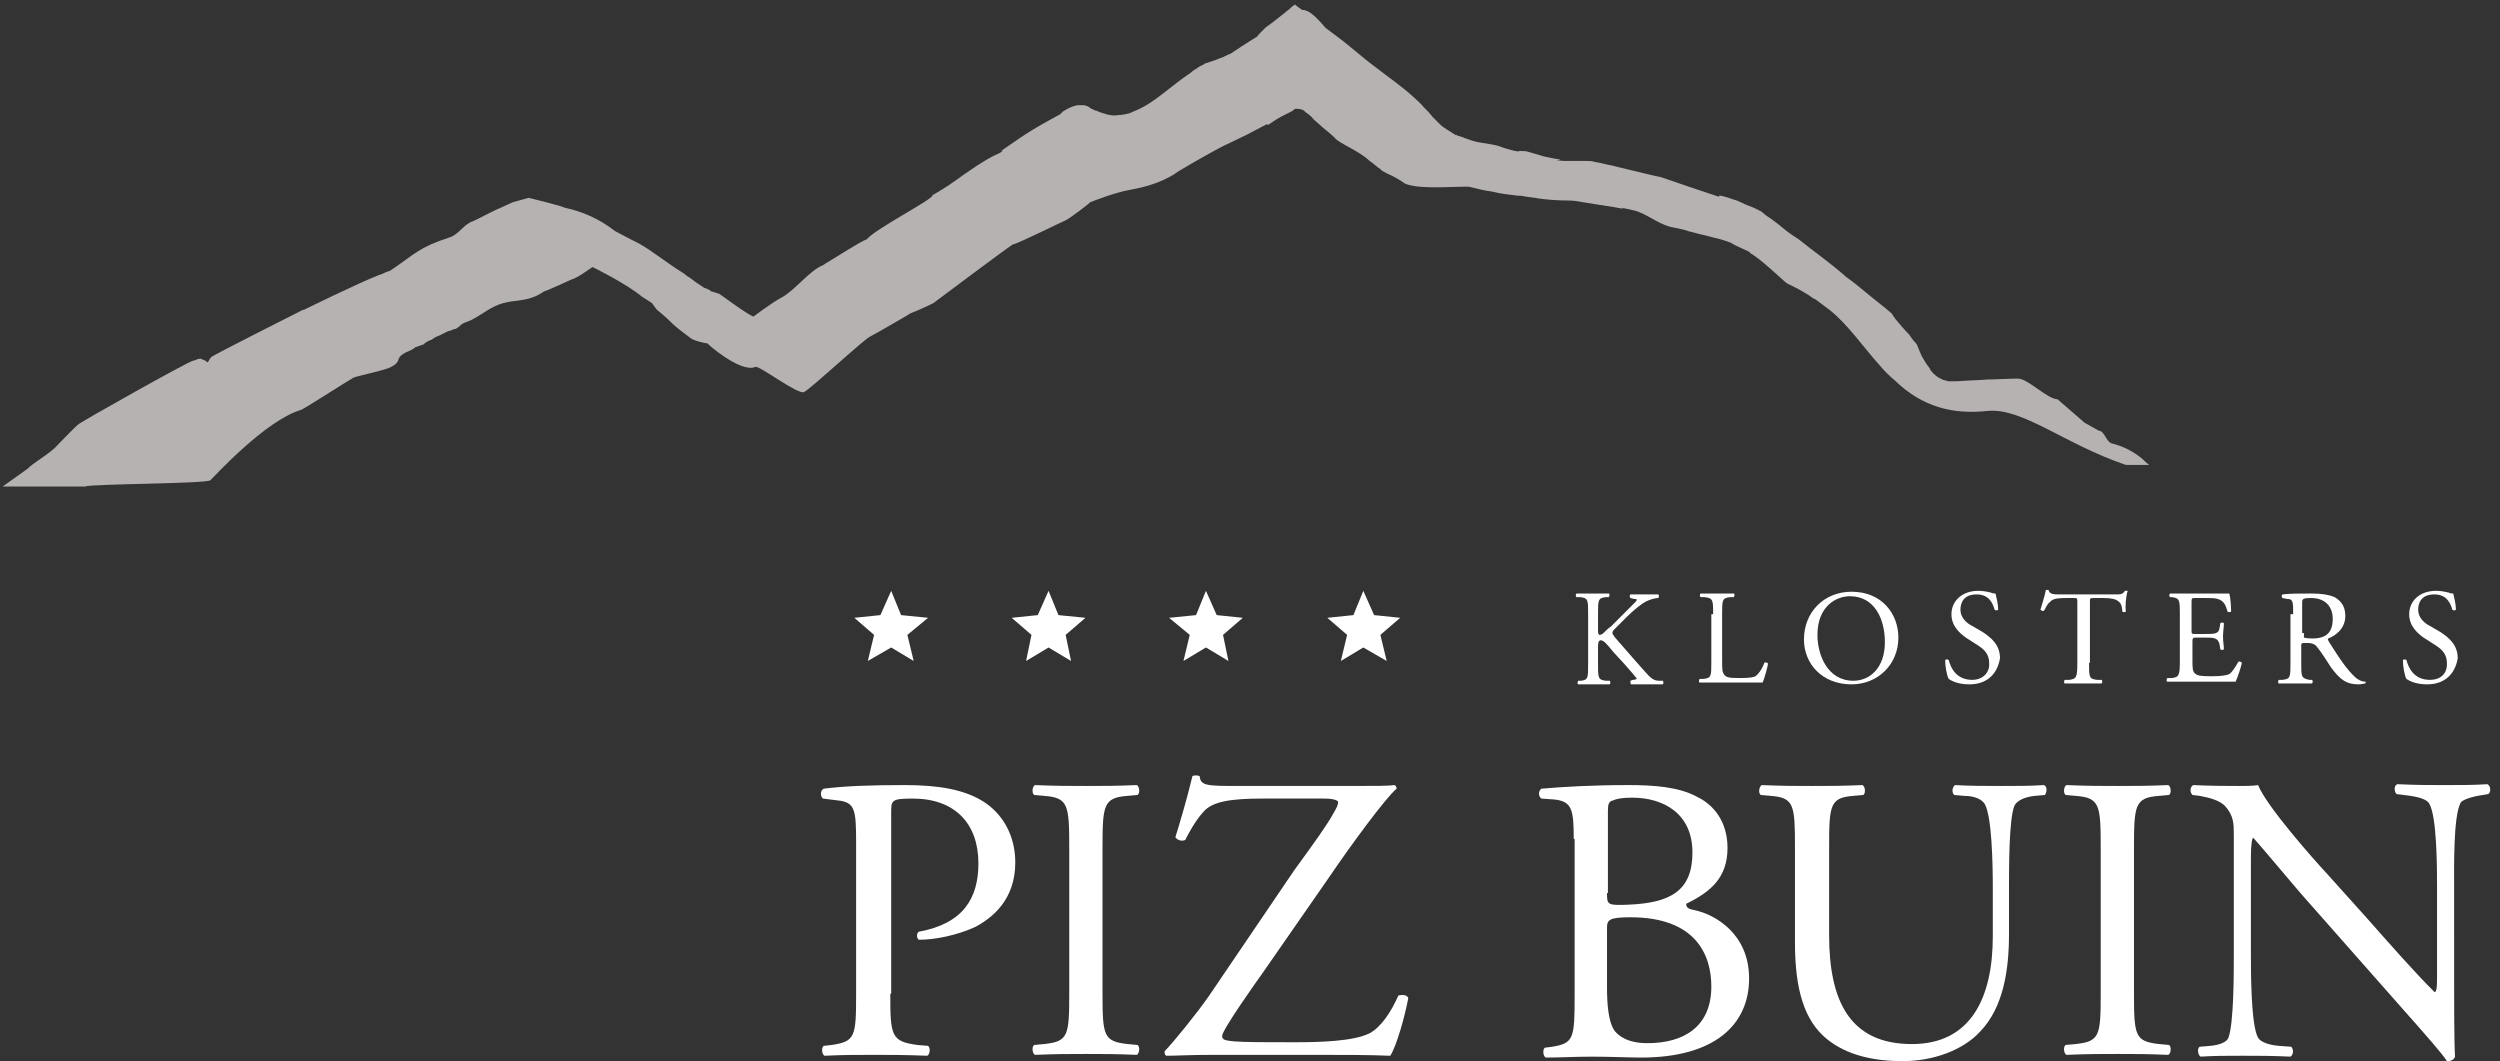 <?xml version="1.0" encoding="utf-8"?>
<!-- Generator: Adobe Illustrator 21.1.0, SVG Export Plug-In . SVG Version: 6.00 Build 0)  -->
<svg version="1.1" id="Ebene_1" xmlns="http://www.w3.org/2000/svg" xmlns:xlink="http://www.w3.org/1999/xlink" x="0px" y="0px"
	 viewBox="0 0 278 118" style="enable-background:new 0 0 278 118;" xml:space="preserve">
<rect x="0" y="0" width="278" height="118" fill="#333333" stroke="none"/>
<style type="text/css">
	.st0{fill:#FFFFFF;}
	.st1{fill:#B6B2B1;}
</style>
<g>
	<g>
		<polygon class="st0" points="151.6,72 149.1,73.5 149.8,70.6 147.6,68.7 150.5,68.4 151.6,65.7 152.8,68.4 155.7,68.7 153.5,70.6 
			154.2,73.5 		"/>
		<polygon class="st0" points="99.1,72 96.5,73.5 97.2,70.6 95,68.7 97.9,68.4 99.1,65.7 100.2,68.4 103.2,68.7 100.9,70.6 
			101.6,73.5 		"/>
		<polygon class="st0" points="134.1,72 131.6,73.5 132.3,70.6 130,68.7 133,68.4 134.1,65.7 135.3,68.4 138.2,68.7 136,70.6 
			136.6,73.5 		"/>
		<polygon class="st0" points="116.6,72 114.1,73.5 114.7,70.6 112.5,68.7 115.4,68.4 116.6,65.7 117.7,68.4 120.7,68.7 118.5,70.6 
			119.1,73.5 		"/>
		<g>
			<path class="st0" d="M99,110.5c0,4.7,0.1,5.3,3,5.7l1.2,0.1c0.3,0.2,0.2,1-0.1,1.1c-2.6-0.1-4.1-0.1-5.9-0.1
				c-1.9,0-3.5,0-5.5,0.1c-0.3-0.1-0.4-0.9-0.1-1.1l0.9-0.1c2.6-0.4,2.7-0.9,2.7-5.7V93.8c0-3.8-0.1-4.6-2.1-4.8l-1.6-0.2
				c-0.3-0.3-0.3-0.9,0.1-1.1c2.4-0.3,5.2-0.4,9-0.4c3.8,0,6.6,0.5,8.7,1.8c2.1,1.3,3.6,3.7,3.6,6.8c0,4.2-2.6,6.2-4.5,7.2
				c-2,0.9-4.4,1.4-6.2,1.4c-0.3-0.1-0.3-0.8,0-0.9c4.9-0.9,6.6-3.7,6.6-7.6c0-4.4-2.6-7.2-7.3-7.2c-2.4,0-2.4,0.2-2.4,1.6V110.5z"
				/>
			<path class="st0" d="M118.9,94.3c0-4.8-0.1-5.6-2.8-5.8l-1.1-0.1c-0.3-0.2-0.2-1,0.1-1.1c2.3,0.1,3.8,0.1,5.7,0.1
				c1.8,0,3.3,0,5.6-0.1c0.3,0.1,0.4,0.9,0.1,1.1l-1.1,0.1c-2.7,0.2-2.8,1-2.8,5.8v16.1c0,4.8,0.1,5.4,2.8,5.7l1.1,0.1
				c0.3,0.2,0.2,1-0.1,1.1c-2.3-0.1-3.8-0.1-5.6-0.1c-1.9,0-3.4,0-5.7,0.1c-0.3-0.1-0.4-0.9-0.1-1.1l1.1-0.1
				c2.7-0.3,2.8-0.9,2.8-5.7V94.3z"/>
			<path class="st0" d="M143.9,96.8c2.4-3.3,3.7-5.1,4.4-6.4c0.3-0.5,0.5-0.9,0.5-1.2c0-0.2-0.5-0.4-1.6-0.4h-6.7
				c-3.6,0-5.7,0.3-6.7,1.5c-0.9,1-1.6,2.3-2,3.1c-0.4,0.2-0.9,0-1.1-0.3c0.5-1.6,1.3-4.3,1.9-6.8c0.2-0.1,0.5-0.1,0.8,0
				c0.1,1.1,0.8,1.1,4.5,1.1h11.9c3.3,0,4.7,0,5.2-0.1c0.2,0,0.3,0.2,0.3,0.4c-1.2,1-5.1,6.3-7.4,9.7l-7.5,10.8
				c-0.5,0.7-4.5,6.3-4.5,7c0,0.5,0.5,0.5,1.3,0.6c1.2,0.1,3.5,0.1,6.7,0.1c2.9,0,6.6-0.1,8.4-1c1.3-0.7,2.4-2.4,3.2-4.2
				c0.4-0.1,1-0.1,1.1,0.3c-0.4,2.1-1.3,5.3-2,6.4c-2.5-0.1-5.1-0.1-8.2-0.1h-11.6c-2.4,0-4,0.1-5.1,0.1c-0.2-0.1-0.2-0.3-0.2-0.5
				c0.9-0.9,3.5-4.1,4.9-6.1L143.9,96.8z"/>
			<path class="st0" d="M175,93.3c0-3.3-0.2-4.2-2.2-4.4l-1.4-0.1c-0.4-0.3-0.3-0.9,0-1.1c2.4-0.2,5.5-0.4,9.7-0.4
				c2.8,0,5.6,0.2,7.6,1.3c1.9,0.9,3.4,2.8,3.4,5.7c0,3.3-1.9,4.9-4.6,6.2c0,0.5,0.4,0.6,0.9,0.7c2.4,0.5,6.1,2.7,6.1,7.6
				c0,5.2-3.9,8.8-12,8.8c-1.3,0-3.5-0.1-5.4-0.1c-2,0-3.5,0.1-5.2,0.1c-0.3-0.1-0.4-0.9-0.1-1.1l0.8-0.1c2.4-0.4,2.5-0.9,2.5-5.7
				V93.3z M178.7,99.3c0,1.3,0,1.4,2.4,1.3c4.6-0.2,7.1-1.5,7.1-5.8c0-4.4-3.3-6.1-6.7-6.1c-1,0-1.7,0.1-2.1,0.3
				c-0.5,0.1-0.6,0.4-0.6,1.2V99.3z M178.7,109.8c0,1.6,0.1,3.9,0.9,4.9c0.9,1,2.2,1.3,3.6,1.3c4,0,7.1-1.8,7.1-6.3
				c0-3.6-1.8-7.7-9-7.7c-2.4,0-2.6,0.3-2.6,1.2V109.8z"/>
			<path class="st0" d="M221.6,98.8c0-2.8-0.1-8-0.9-9.4c-0.3-0.5-1.1-0.9-2.3-0.9l-1.1-0.1c-0.3-0.3-0.2-0.9,0.1-1.1
				c1.7,0.1,3.4,0.1,5.2,0.1c1.9,0,3.1,0,4.7-0.1c0.4,0.2,0.3,0.8,0.1,1.1l-1.1,0.1c-1.1,0.1-2,0.5-2.3,1.1
				c-0.6,1.5-0.6,6.7-0.6,9.2v5.1c0,3.9-0.6,8.1-3.2,10.8c-1.9,2.1-5.3,3.3-8.6,3.3c-3.1,0-6.2-0.6-8.5-2.5c-2.4-2-3.5-5.3-3.5-10.7
				V94.2c0-4.7-0.1-5.5-2.7-5.7l-1.1-0.1c-0.3-0.2-0.2-0.9,0.1-1.1c2.3,0.1,3.8,0.1,5.6,0.1c1.9,0,3.3,0,5.6-0.1
				c0.3,0.1,0.4,0.9,0.1,1.1l-1.1,0.1c-2.6,0.2-2.7,1-2.7,5.7v9.8c0,7.3,2.3,12.1,9.2,12.1c6.6,0,9-5.2,9-12V98.8z"/>
			<path class="st0" d="M233.6,94.3c0-4.8-0.1-5.6-2.8-5.8l-1.1-0.1c-0.3-0.2-0.2-1,0.1-1.1c2.3,0.1,3.8,0.1,5.7,0.1
				c1.8,0,3.3,0,5.6-0.1c0.3,0.1,0.4,0.9,0.1,1.1l-1.1,0.1c-2.7,0.2-2.8,1-2.8,5.8v16.1c0,4.8,0.1,5.4,2.8,5.7l1.1,0.1
				c0.3,0.2,0.2,1-0.1,1.1c-2.3-0.1-3.8-0.1-5.6-0.1c-1.9,0-3.4,0-5.7,0.1c-0.3-0.1-0.4-0.9-0.1-1.1l1.1-0.1
				c2.7-0.3,2.8-0.9,2.8-5.7V94.3z"/>
			<path class="st0" d="M272.9,109.6c0,1.4,0,6.7,0.1,7.9c-0.1,0.3-0.4,0.5-0.9,0.5c-0.5-0.8-1.9-2.4-5.8-6.8l-10.5-11.9
				c-1.2-1.4-4.3-5.1-5.2-6.1h-0.1c-0.2,0.5-0.2,1.6-0.2,2.9v9.9c0,2.1,0,8,0.8,9.4c0.3,0.5,1.2,0.8,2.3,0.9l1.4,0.1
				c0.3,0.4,0.2,0.9-0.1,1.1c-2-0.1-3.6-0.1-5.3-0.1c-1.9,0-3.1,0-4.7,0.1c-0.3-0.2-0.4-0.9-0.1-1.1l1.2-0.1c1-0.1,1.8-0.4,2-0.9
				c0.6-1.6,0.6-7.1,0.6-9.3V92.9c0-1.3,0-2.2-1-3.3c-0.6-0.6-1.7-0.9-2.8-1.1l-0.8-0.1c-0.3-0.3-0.3-0.9,0.1-1.1
				c1.9,0.1,4.3,0.1,5.1,0.1c0.7,0,1.5,0,2.1-0.1c0.9,2.3,6.2,8.3,7.7,9.9l4.4,4.9c3.1,3.5,5.3,6,7.5,8.2h0.1
				c0.2-0.2,0.2-0.9,0.2-1.9v-9.7c0-2.1,0-8-0.9-9.4c-0.3-0.4-1-0.7-2.8-0.9l-0.8-0.1c-0.3-0.3-0.3-1,0.1-1.1
				c2.1,0.1,3.6,0.1,5.3,0.1c1.9,0,3.1,0,4.7-0.1c0.4,0.2,0.4,0.9,0.1,1.1l-0.6,0.1c-1.4,0.2-2.4,0.6-2.5,0.9
				c-0.8,1.6-0.7,7.2-0.7,9.3V109.6z"/>
		</g>
		<g>
			<g>
				<path class="st0" d="M176.6,68.3c0-1.6,0-1.8-0.9-1.9l-0.4,0c-0.1-0.1-0.1-0.3,0-0.4c0.7,0,1.2,0,1.9,0c0.6,0,1.1,0,1.7,0
					c0.1,0,0.1,0.3,0,0.4l-0.3,0c-0.9,0.1-0.9,0.3-0.9,1.9V70c0,0.3,0,0.6,0.2,0.6c0.1,0,0.3-0.1,0.4-0.2c0.2-0.2,0.6-0.6,0.8-0.7
					l1.6-1.6c0.3-0.3,1-1,1.2-1.2c0.1-0.1,0.1-0.2,0.1-0.2c0-0.1-0.1-0.1-0.3-0.1l-0.4-0.1c-0.1-0.1-0.1-0.3,0-0.4
					c0.5,0,1.1,0,1.6,0c0.5,0,1,0,1.5,0c0.1,0.1,0.1,0.3,0,0.4c-0.4,0-1,0.2-1.4,0.4c-0.4,0.2-1.3,0.9-2.1,1.7l-1.3,1.3
					c-0.2,0.2-0.3,0.3-0.3,0.5c0,0.1,0.1,0.2,0.3,0.5c1.4,1.6,2.6,3,3.7,4.2c0.4,0.4,0.7,0.6,1.2,0.6l0.4,0c0.1,0.1,0.1,0.3,0,0.4
					c-0.4,0-1,0-1.7,0c-0.6,0-1.1,0-1.8,0c-0.1,0-0.1-0.3-0.1-0.4l0.3-0.1c0.2,0,0.4-0.1,0.4-0.1c0-0.1-0.1-0.2-0.2-0.3
					c-0.3-0.4-0.7-0.8-1.2-1.4l-1.2-1.3c-0.8-1-1.1-1.3-1.4-1.3c-0.2,0-0.3,0.2-0.3,0.7v1.9c0,1.6,0,1.8,0.9,1.9l0.4,0
					c0.1,0.1,0.1,0.3,0,0.4c-0.7,0-1.2,0-1.8,0c-0.6,0-1.1,0-1.7,0c-0.1,0-0.1-0.3,0-0.4l0.3,0c0.8-0.1,0.8-0.3,0.8-1.9V68.3z"/>
				<path class="st0" d="M190.5,68.3c0-1.6,0-1.8-1-1.9l-0.4,0c-0.1-0.1-0.1-0.3,0-0.4c0.8,0,1.3,0,1.9,0c0.6,0,1.1,0,1.8,0
					c0.1,0,0.1,0.3,0,0.4l-0.4,0c-0.9,0.1-0.9,0.3-0.9,1.9v5.2c0,0.9,0,1.3,0.3,1.6c0.2,0.2,0.4,0.3,1.6,0.3c1.3,0,1.6-0.1,1.8-0.2
					c0.3-0.2,0.7-0.7,1-1.5c0.1-0.1,0.4,0,0.4,0.1c0,0.2-0.4,1.7-0.6,2.1c-0.8,0-2.2,0-3.7,0h-1.4c-0.6,0-1.1,0-1.9,0
					c-0.1,0-0.1-0.3,0-0.4l0.4,0c0.9-0.1,0.9-0.3,0.9-1.9V68.3z"/>
				<path class="st0" d="M200.6,71.1c0-3,2.2-5.3,5.3-5.3c3.4,0,5.2,2.5,5.2,5.1c0,3-2.3,5.2-5.2,5.2
					C202.6,76.1,200.6,73.8,200.6,71.1z M209.6,71.4c0-2.5-1.1-5.1-3.9-5.1c-1.5,0-3.6,1.1-3.6,4.3c0,2.2,1.1,5.1,4,5.1
					C207.9,75.7,209.6,74.3,209.6,71.4z"/>
				<path class="st0" d="M219,76.1c-1.3,0-2-0.4-2.3-0.6c-0.2-0.3-0.4-1.4-0.4-2.1c0.1-0.1,0.3-0.1,0.4,0c0.2,0.8,0.8,2.2,2.6,2.2
					c1.2,0,1.9-0.8,1.9-1.7c0-0.7-0.1-1.4-1.2-2.1l-1.4-0.9c-0.7-0.5-1.6-1.3-1.6-2.6c0-1.4,1.1-2.6,3-2.6c0.5,0,1,0.1,1.4,0.2
					c0.2,0.1,0.4,0.1,0.5,0.1c0.1,0.4,0.3,1.2,0.3,1.8c-0.1,0.1-0.3,0.1-0.4,0c-0.2-0.7-0.6-1.7-2-1.7c-1.5,0-1.8,1-1.8,1.7
					c0,0.9,0.7,1.5,1.3,1.8l1.2,0.7c0.9,0.6,1.9,1.4,1.9,2.9C222.1,75,220.9,76.1,219,76.1z"/>
				<path class="st0" d="M232.3,73.7c0,1.6,0,1.8,0.9,1.9l0.5,0c0.1,0.1,0.1,0.3,0,0.4c-0.8,0-1.4,0-2,0c-0.6,0-1.1,0-2.1,0
					c-0.1,0-0.1-0.3,0-0.4l0.5,0c0.8-0.1,0.9-0.3,0.9-1.9V67c0-0.5,0-0.5-0.4-0.5h-0.8c-0.6,0-1.5,0-1.8,0.4c-0.4,0.3-0.5,0.7-0.7,1
					c-0.1,0.1-0.3,0-0.4-0.1c0.2-0.7,0.5-1.6,0.6-2.2c0,0,0.2,0,0.3,0c0.1,0.5,0.6,0.5,1.3,0.5h6c0.8,0,0.9,0,1.2-0.4
					c0.1,0,0.2,0,0.3,0c-0.2,0.6-0.3,1.8-0.2,2.3c-0.1,0.1-0.3,0.1-0.4,0c0-0.4-0.1-0.9-0.4-1.1c-0.3-0.3-0.9-0.4-1.7-0.4h-1.1
					c-0.4,0-0.4,0-0.4,0.5V73.7z"/>
				<path class="st0" d="M242.4,68.3c0-1.5,0-1.8-0.9-1.9l-0.2,0c-0.1-0.1-0.1-0.3,0-0.4c0.6,0,1.1,0,1.8,0h2.8c1,0,1.8,0,2,0
					c0.1,0.3,0.2,1.3,0.2,2c-0.1,0.1-0.3,0.1-0.4,0c-0.2-0.7-0.4-1.2-1.1-1.4c-0.3-0.1-0.8-0.1-1.4-0.1h-1.1c-0.4,0-0.4,0-0.4,0.6v3
					c0,0.4,0,0.4,0.5,0.4h0.9c0.6,0,1.1,0,1.3-0.1c0.2-0.1,0.3-0.1,0.4-0.5l0.1-0.6c0.1-0.1,0.3-0.1,0.4,0c0,0.4-0.1,0.9-0.1,1.5
					c0,0.5,0.1,1.1,0.1,1.4c-0.1,0.1-0.3,0.1-0.4,0l-0.1-0.6c-0.1-0.3-0.2-0.5-0.5-0.6c-0.2-0.1-0.6-0.1-1.1-0.1h-0.9
					c-0.4,0-0.5,0-0.5,0.4v2.1c0,0.8,0,1.3,0.3,1.5c0.2,0.2,0.5,0.3,1.8,0.3c1.1,0,1.6-0.1,1.9-0.2c0.3-0.1,0.7-0.7,1.1-1.4
					c0.1-0.1,0.3,0,0.4,0.1c-0.1,0.5-0.5,1.7-0.7,2.1c-1.3,0-2.7,0-4,0H243c-0.6,0-1.1,0-2,0c-0.1,0-0.1-0.3,0-0.4l0.5,0
					c0.8-0.1,0.9-0.3,0.9-1.9V68.3z"/>
				<path class="st0" d="M255,68.3c0-1.4,0-1.7-0.7-1.7l-0.5-0.1c-0.1-0.1-0.1-0.3,0-0.4c0.8-0.1,1.9-0.1,3.3-0.1
					c0.9,0,1.8,0.1,2.5,0.4c0.7,0.4,1.2,1,1.2,2.1c0,1.4-1.1,2.2-1.9,2.5c-0.1,0.1,0,0.2,0.1,0.4c1.2,1.9,2,3.1,3,4
					c0.3,0.2,0.6,0.4,1,0.4c0.1,0,0.1,0.1,0,0.2c-0.1,0-0.4,0.1-0.7,0.1c-1.3,0-2-0.4-3.1-1.9c-0.4-0.6-1-1.6-1.5-2.2
					c-0.2-0.3-0.5-0.5-1.1-0.5c-0.7,0-0.7,0-0.7,0.3v1.9c0,1.6,0,1.7,0.9,1.9l0.3,0c0.1,0.1,0.1,0.3,0,0.4c-0.7,0-1.2,0-1.8,0
					c-0.6,0-1.2,0-1.9,0c-0.1,0-0.1-0.3,0-0.4l0.4,0c0.9-0.1,0.9-0.3,0.9-1.9V68.3z M256.2,70.4c0,0.3,0,0.4,0,0.5
					c0,0,0.3,0.1,1,0.1c0.5,0,1.1-0.1,1.5-0.4c0.4-0.3,0.7-0.8,0.7-1.8c0-1.2-0.7-2.3-2.4-2.3c-0.9,0-1,0.1-1,0.5V70.4z"/>
				<path class="st0" d="M269.9,76.1c-1.3,0-2-0.4-2.3-0.6c-0.2-0.3-0.4-1.4-0.4-2.1c0.1-0.1,0.3-0.1,0.4,0c0.2,0.8,0.8,2.2,2.6,2.2
					c1.3,0,1.9-0.8,1.9-1.7c0-0.7-0.1-1.4-1.2-2.1l-1.4-0.9c-0.7-0.5-1.6-1.3-1.6-2.6c0-1.4,1.1-2.6,3-2.6c0.5,0,1,0.1,1.4,0.2
					c0.2,0.1,0.4,0.1,0.5,0.1c0.1,0.4,0.3,1.2,0.3,1.8c-0.1,0.1-0.3,0.1-0.4,0c-0.2-0.7-0.6-1.7-2-1.7c-1.5,0-1.8,1-1.8,1.7
					c0,0.9,0.7,1.5,1.3,1.8l1.2,0.7c0.9,0.6,1.9,1.4,1.9,2.9C273,75,271.8,76.1,269.9,76.1z"/>
			</g>
		</g>
	</g>
	<path class="st1" d="M23.4,53.4c0.5-0.5,6.1-6.6,10-7.8c0.1,0.1,5-3.1,5.9-3.6c0.4-0.2,3.5-0.8,4.2-1.2c1.3-0.7,0.3-0.9,1.6-1.6
		c0.5-0.2,0.9-0.4,1.1-0.6c0.3-0.1,0.6-0.2,0.9-0.3c0.1-0.1,0.3-0.3,0.8-0.5c0.1,0,0.1,0,0.2-0.1l0.3-0.2c0.8-0.3,1.2-0.6,1.5-0.7
		c0.1,0,0.5-0.1,0.5-0.2c0,0,0.1,0,0.2,0c0.5-0.2,0.6-0.6,1.3-0.8c1.4-0.5,2.5-1.7,4.1-2.1c1.4-0.4,2.8-0.1,4.5-1.3
		c0.2,0,3-1.3,3-1.3c0.8-0.2,2.3-1.4,2.4-1.4c0,0,3.7,1.8,5.5,3.3l1.1,0.7c0,0,0.5,0.7,0.5,0.7c2.3,1.9,1.1,1.2,3.8,3.2
		c0.4,0.3,1.3,0.5,1.9,0.6c0,0.1,3.7,3.3,5.3,2.6c0.4-0.2,4.7,3.1,5.4,2.8c0.7-0.3,6.8-6,7.4-6.2c0.6-0.3,3.7-2.1,4.2-2.4
		c0.2-0.2,0.7-0.3,1.3-0.6c0.5-0.2,1.1-0.5,1.5-0.7c0,0,8-6,8.8-6.5c0.8-0.2,5.4-2.5,5.9-2.7c0.6-0.3,2.8-2,2.7-2
		c0.5-0.2,2.8-1.1,4.5-1.4c1.7-0.3,3.4-0.8,5-1.8c-0.5,0.2,3.8-2.3,5.4-3.1c0,0,1.7-0.8,2.5-1.2c0.8-0.4,1.5-0.8,2.3-1.2l0.1,0.1
		c0.3-0.2,0.6-0.4,0.9-0.6c0.3-0.2,0.7-0.4,1.1-0.6c0.2-0.1,0.4-0.2,0.6-0.3l0.3-0.2c0,0,0.1-0.1,0.1-0.1c0,0,0,0,0.1,0
		c0.2,0,0.6,0,0.9,0.2c0.1,0.1,0.1,0.1,0.2,0.2l0.3,0.2c0.2,0.2,0.4,0.3,0.5,0.5c0.3,0.3,0.7,0.6,1,0.9c0.6,0.5,1.1,0.9,1.4,1.2
		c0.4,0.6,2.8,1.5,3.9,2.6l0.3,0.2c0.2,0.2,0.4,0.3,0.6,0.5c0.2,0.1,0.4,0.3,0.5,0.4c0.4,0.2,0.7,0.4,1,0.5c0.6,0.3,1.1,0.6,1.5,0.9
		c1.7,0.8,6.9,0.2,7.3,0.4c0.8,0.2,1.6,0.4,2.4,0.5l0,0c0,0,0.8,0.2,1.6,0.3c0.8,0.1,1.6,0.2,1.6,0.2c-0.8-0.2,0.6,0.1,1.6,0.2
		c1,0.2,2.6,0.3,3.8,0.3c0,0,0.5,0,1,0.1c0.5,0.1,3.8,0.6,3.8,0.6l1.1,0.2c0.2,0,0.1,0-0.1-0.1c0.5,0.1,1,0.2,1.4,0.3
		c1.3,0.3,2.7,1.5,4,1.8l-0.1,0c0,0,2.1,0.4,2.1,0.5c0.5,0.1,1.5,0.4,1.6,0.4c0.5,0.1,1.5,0.4,1.6,0.4c0.5,0.1,1,0.3,1.6,0.5
		c0.3,0.3,2.7,1.2,2,1.1c0.9,0.3,4,3.3,4.2,3.4c0.2,0.1,0.4,0.2,0.6,0.3c0.2,0.1,0.4,0.2,0.6,0.3c0.2,0.1,0.5,0.3,0.7,0.4
		c0.2,0.1,0.3,0.2,0.5,0.3c0.3,0.2,0.5,0.4,0.8,0.5c0.1,0.1,0.3,0.2,0.4,0.3c0.4,0.3,0.8,0.6,1.2,0.9c2,1.6,3.7,4.1,5.5,6.1
		c0.5,0.6,1.1,1.2,1.7,1.7c3.1,3,6.5,3.8,10.3,3.4c3.9-0.4,8.6,3.7,15.4,6h2.6c-0.3-0.2-0.6-0.5-0.8-0.7c-1.1-0.9-2.2-1.4-3.4-1.7
		c-0.6-0.2-0.8-1.4-1.4-1.4l-1.6-0.9l-3-2.6c-1.1,0-3.3-2.3-4.4-2.3c-1.1,0-2.3,0.1-3.4,0.1c-1.1,0.1-2.3,0.1-3.4,0.2
		c-0.3,0-0.6,0-0.8,0c-0.1,0-0.3,0-0.4-0.1c-0.1,0-0.3,0-0.4-0.1c-0.5-0.2-0.9-0.5-1.3-1c-0.2-0.3-0.2-0.4-0.2-0.3
		c0,0,0.1,0.1,0.2,0.2c-0.6-0.7-0.8-1.2-1-1.5c-0.2-0.4-0.3-0.7-0.5-1.2c0,0-0.1-0.2-0.3-0.4c-0.2-0.2-0.4-0.5-0.6-0.8
		c-0.5-0.5-1-1.1-1-1.1c-0.8-0.9-0.9-1.2-0.9-1.2l-0.7-0.6c-0.5-0.4-1-0.8-1.5-1.2c-1-0.8-1.9-1.6-2.9-2.3c-1.8-1.6-3.7-2.9-5.3-4.2
		c-1.1-0.7-1.2-0.8-2.3-1.7c-0.3-0.2-0.5-0.4-0.8-0.6c-0.3-0.2-0.5-0.3-0.7-0.5c-0.4-0.3-0.5-0.4-0.2-0.2c-0.4-0.2-0.9-0.5-1.5-0.7
		c-0.6-0.2-1.2-0.6-1.7-0.7c-1.1-0.4-1.9-0.6-1.6-0.3c-1.8-0.6-4.8-1.6-6.5-2.2c-0.6-0.1-3-0.7-5.5-1.3c-0.6-0.1-1.2-0.3-1.9-0.4
		c-0.3-0.1-0.6-0.1-0.9-0.1c-0.3,0-0.6,0-0.9,0c-0.6,0-1,0-1.5,0c-0.4,0-0.8-0.1-1-0.1c1.3,0-0.1-0.1-1.3-0.4l-1.7-0.5
		c-0.3-0.1-0.5-0.1-0.6-0.1c-0.1,0-0.2,0-0.2,0c-0.5-0.1,0.1,0.2-1.1-0.1c-1.9-0.5-0.6-0.4-3.8-0.9c0,0-0.5-0.1-1-0.3
		c-0.3-0.1-0.6-0.2-0.8-0.3c-0.1,0-0.3-0.1-0.4-0.1c-0.1-0.1-0.2-0.1-0.3-0.1c0.4,0.2-1.3-0.8-1.6-1.1c-0.3-0.3-0.6-0.6-0.9-0.9
		c-0.3-0.4-0.6-0.7-1-1.1c-0.3-0.4-0.7-0.7-1-1c-1.4-1.3-2.9-2.3-4.3-3.4c-1.5-1.1-2.9-2.4-4.4-3.5c-0.4-0.3-0.8-0.6-1.2-0.9
		c-1.2-1.4-1.9-2-2.6-2c-0.3-0.2-0.6-0.4-0.8-0.6c-0.1,0.1-0.3,0.2-0.4,0.3c0,0-0.1,0.1-0.2,0.2c-0.1,0.1-0.3,0.2-0.5,0.4
		c-0.4,0.3-0.9,0.7-1.4,1.1c-0.3,0.2-0.5,0.4-0.7,0.5c-0.1,0.1-0.2,0.2-0.3,0.3c-0.1,0.1-0.2,0.2-0.3,0.3c-0.3,0.3-0.5,0.5-0.3,0.4
		c0,0-1.3,0.8-1.9,1.2c-0.6,0.4-1.2,0.8-1.2,0.8c-0.2,0-0.4,0.2-0.7,0.3c-0.1,0.1-0.3,0.1-0.5,0.2c-0.2,0.1-0.3,0.1-0.5,0.2
		c-0.1,0-0.2,0.1-0.3,0.1c-0.1,0-0.2,0.1-0.3,0.1c-0.2,0.1-0.5,0.1-0.7,0.3c-0.2,0.1-0.5,0.2-0.7,0.4c-0.2,0.1-0.5,0.3-0.7,0.5
		c-2,1.3-4,3.3-5.9,4.1c0.3-0.1-0.5,0.2-0.9,0.4c-0.4,0.1-0.9,0.2-1.3,0.2c-0.4,0.1-0.9,0-1.3-0.1c-0.2-0.1-0.4-0.1-0.6-0.2
		c-0.1,0-0.2-0.1-0.3-0.1c-0.1-0.1-0.2-0.1-0.3-0.1c-0.2-0.1-0.4-0.2-0.6-0.3l-0.1-0.1l-0.2-0.1c-0.1,0-0.2-0.1-0.4-0.1
		c-0.1,0-0.2,0-0.3,0c-0.1,0-0.2,0-0.3,0c-0.2,0-0.4,0.1-0.5,0.1c-0.6,0.2-1,0.5-1.2,0.6l-0.3,0.3c-2.9,1.6-3.3,1.8-6.6,4.1
		c0.1,0,0.5-0.2-0.1,0.2c-0.9,0.4-1.7,0.8-4,2.4c0,0-0.8,0.6-1.7,1.2c-0.9,0.6-1.8,1.1-1.8,1.1c0.2,0.4-6.3,3.7-7.3,4.9
		c-0.8,0.3-3.4,2-4.6,2.7c0,0-0.1,0.1-0.3,0.2c-1.5,0.6-3,2.7-4.6,3.6c-1,0.5-3.1,2.1-3.1,2.1c-0.7-0.2-3.7-2.5-3.8-2.5
		c0.4,0.1-1.1-0.4-1-0.3c0.2,0-0.3-0.3-0.7-0.4c-0.3-0.2-0.6-0.4-0.9-0.6c-0.3-0.2-0.6-0.5-1-0.7c-0.3-0.3-0.7-0.5-1-0.7
		c-1.4-0.9-2.9-2.1-4.3-2.9c-0.6-0.3-1.6-0.8-2.7-1.4c-1.8-1.4-3.7-2.2-5.6-2.6c-0.3-0.2-4-1.1-4-1.1s-1.5,0.4-1.8,0.5l-1.1,0.5
		c-1.2,0.5-2.6,1.3-3.3,1.6c-1,0.3-1.6,1.5-2.6,1.8c-3.4,1.1-3.8,1.8-6.6,3.7c-0.3,0.1-0.6,0.2-1,0.4l0,0c-0.1,0-0.2,0.1-0.3,0.1
		c-2.3,0.9-8.4,3.9-8.4,3.9l0,0l0.1-0.1c-1.2,0.6-10.1,5.1-10.3,5.3c-0.2,0.2-0.3,0.5-0.4,0.6C22.7,40,22.6,40,22.6,40
		c0,0-0.1,0-0.1,0c0,0,0-0.1-0.1-0.1c0,0-0.1,0-0.3,0c-0.1,0-0.4,0.2-0.6,0.2c-0.4,0-12.5,6.8-12.8,7.1c-0.4,0.3-2.4,2.4-2.4,2.4
		c-0.7,0.8-2.8,2-3.2,2.5c0,0-2.8,2-2.8,2h9.2C10,53.8,23,53.8,23.4,53.4z"/>
</g>
</svg>

